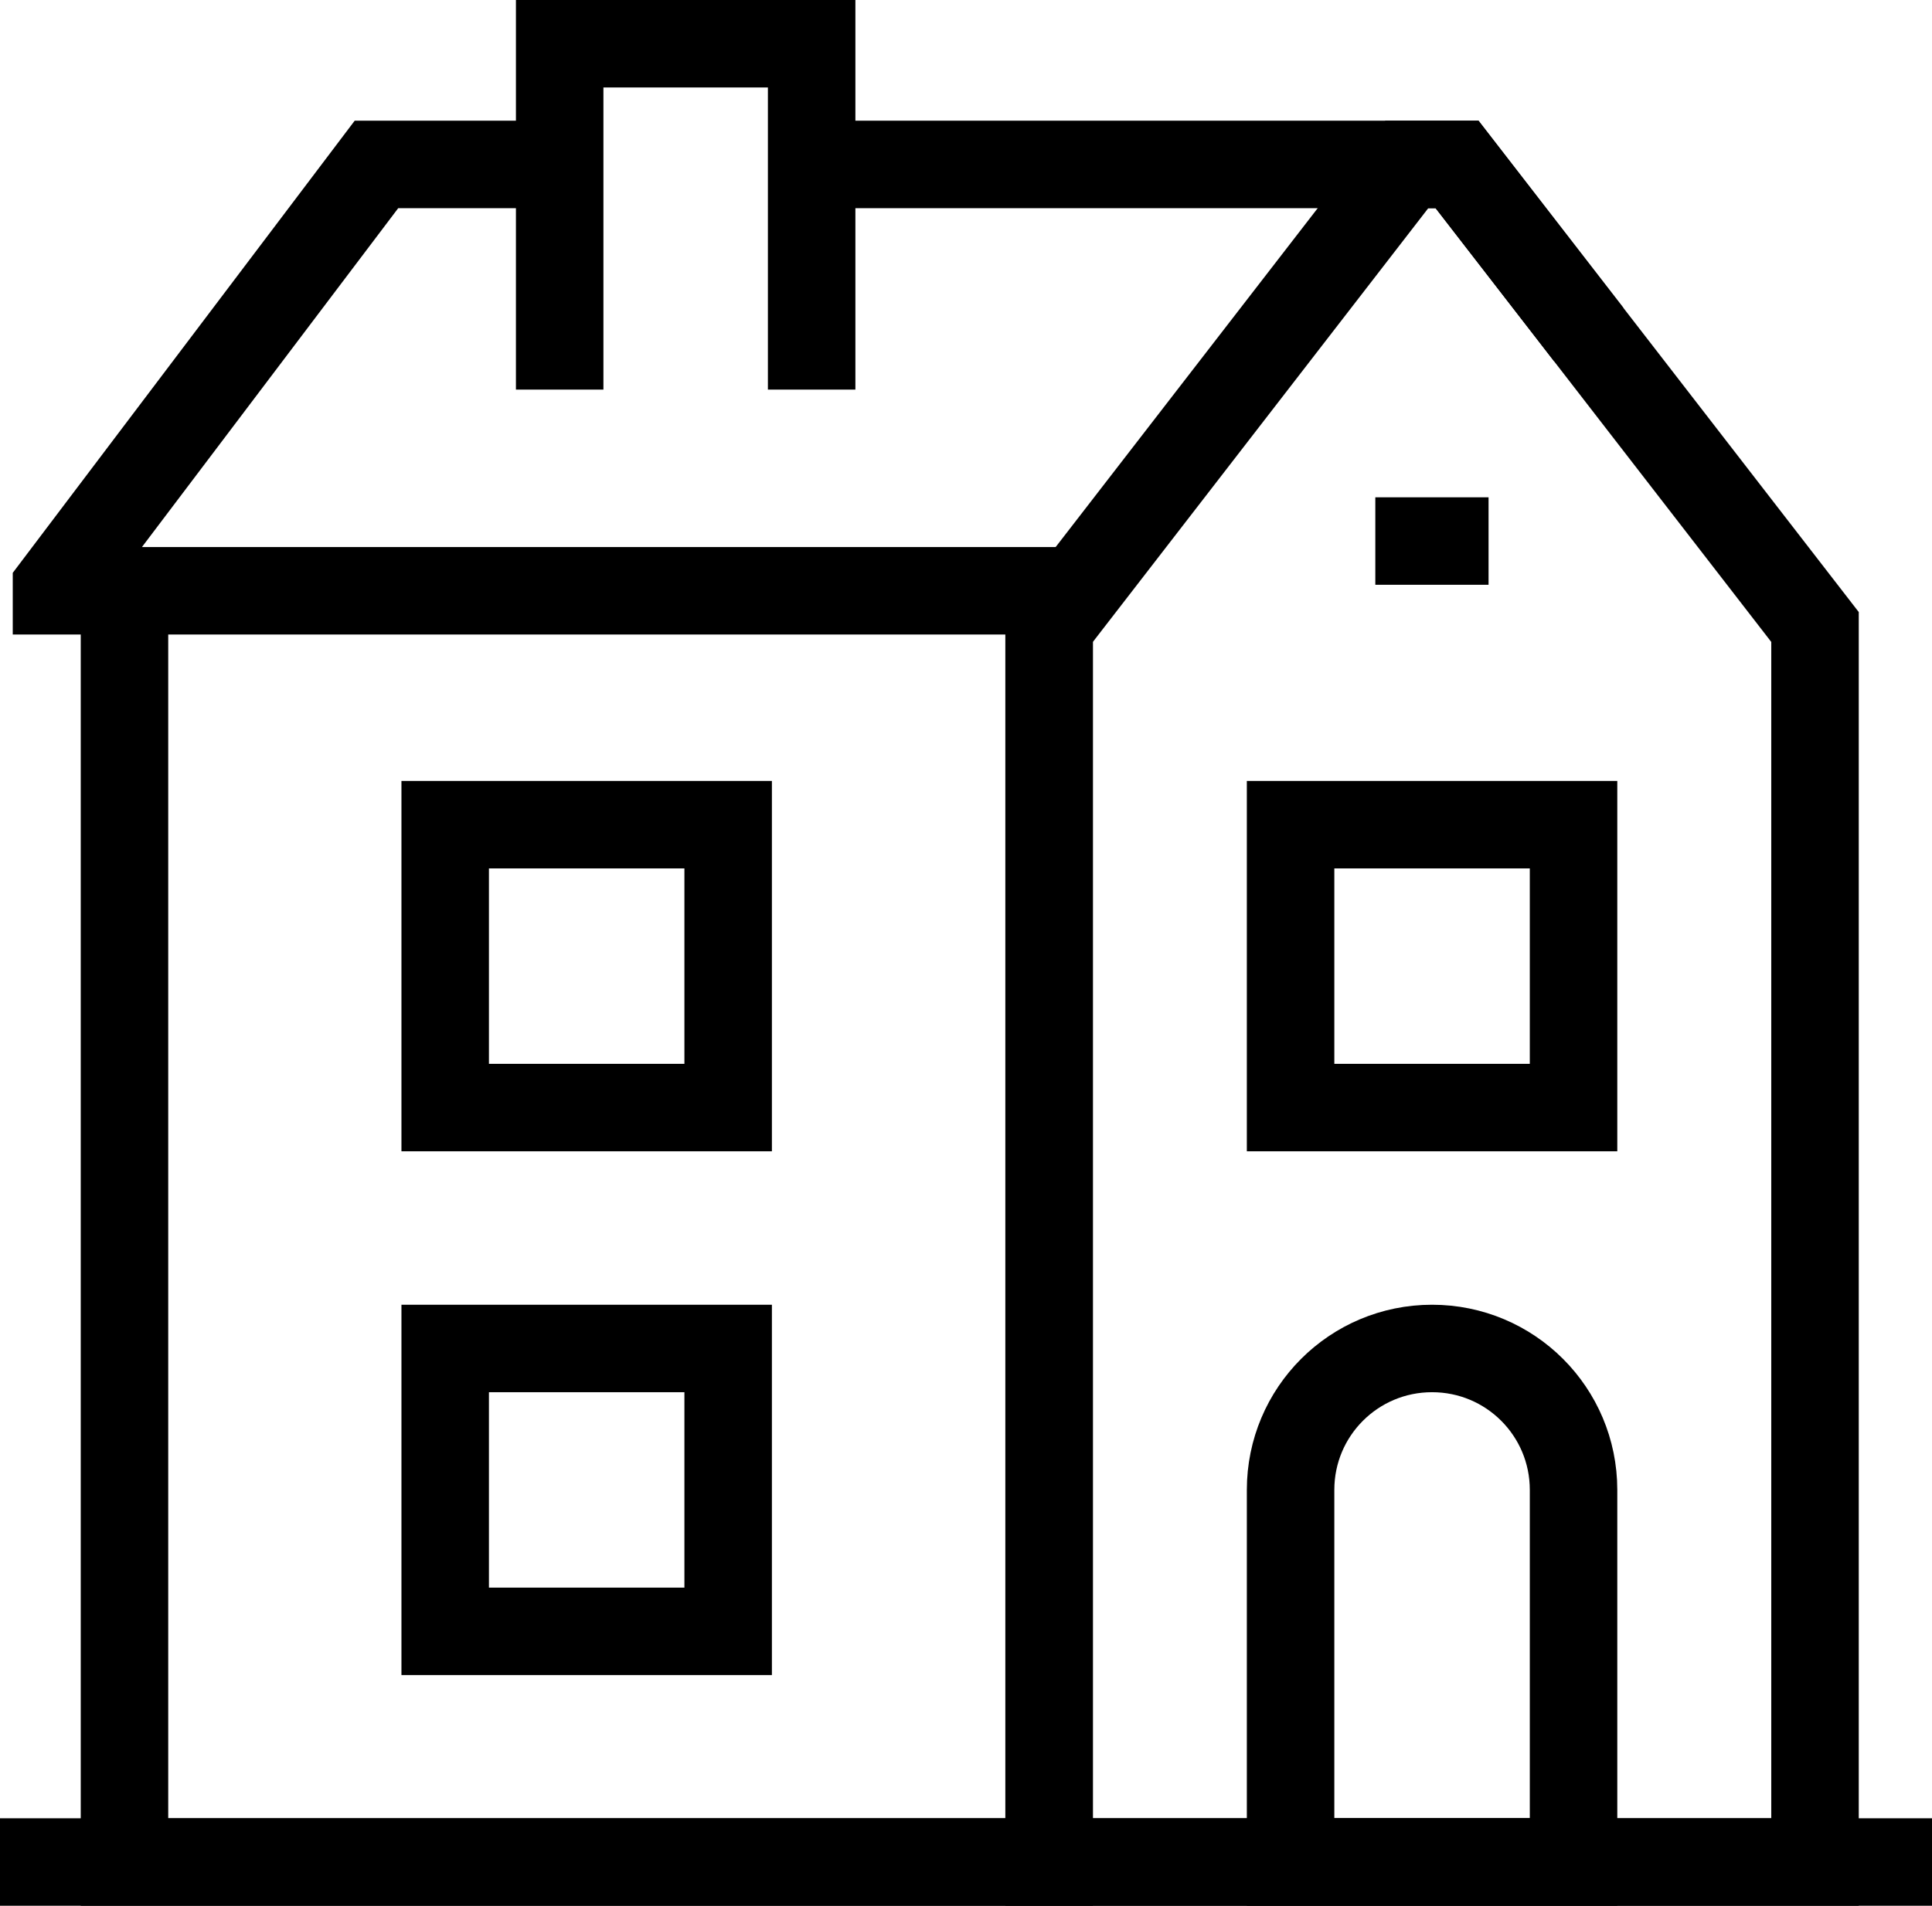 <svg xmlns="http://www.w3.org/2000/svg" id="Layer_2" data-name="Layer 2" viewBox="0 0 77.29 76.26"><defs><style> .cls-1 { fill: none; stroke: #000; stroke-miterlimit: 10; stroke-width: 3.5px; } </style></defs><g id="Layer_2-2" data-name="Layer 2"><g><polyline class="cls-1" points="41.97 23.64 41.97 74.51 4.98 74.51 4.98 23.64"></polyline><rect class="cls-1" x="17.81" y="33" width="11.32" height="11.32"></rect><rect class="cls-1" x="17.81" y="53.96" width="11.32" height="11.32"></rect><polyline class="cls-1" points="63.56 13.39 58.29 6.58 32.47 6.58"></polyline><polyline class="cls-1" points="22.39 6.58 15.06 6.58 2.26 23.51 2.26 23.64 43.08 23.64"></polyline><polygon class="cls-1" points="58.29 6.58 56.28 6.58 41.97 25.09 41.97 74.51 72.61 74.51 72.61 25.09 58.29 6.58"></polygon><rect class="cls-1" x="51.63" y="33" width="11.32" height="11.32"></rect><line class="cls-1" x1="55.02" y1="21.65" x2="59.55" y2="21.65"></line><path class="cls-1" d="M51.63,74.51v-14.89c0-3.13,2.53-5.66,5.66-5.66h0c3.13,0,5.66,2.53,5.66,5.66v14.89h-11.32Z"></path><line class="cls-1" y1="74.51" x2="77.29" y2="74.51"></line><polyline class="cls-1" points="22.39 15.59 22.39 1.75 32.47 1.75 32.47 15.59"></polyline></g></g></svg>
